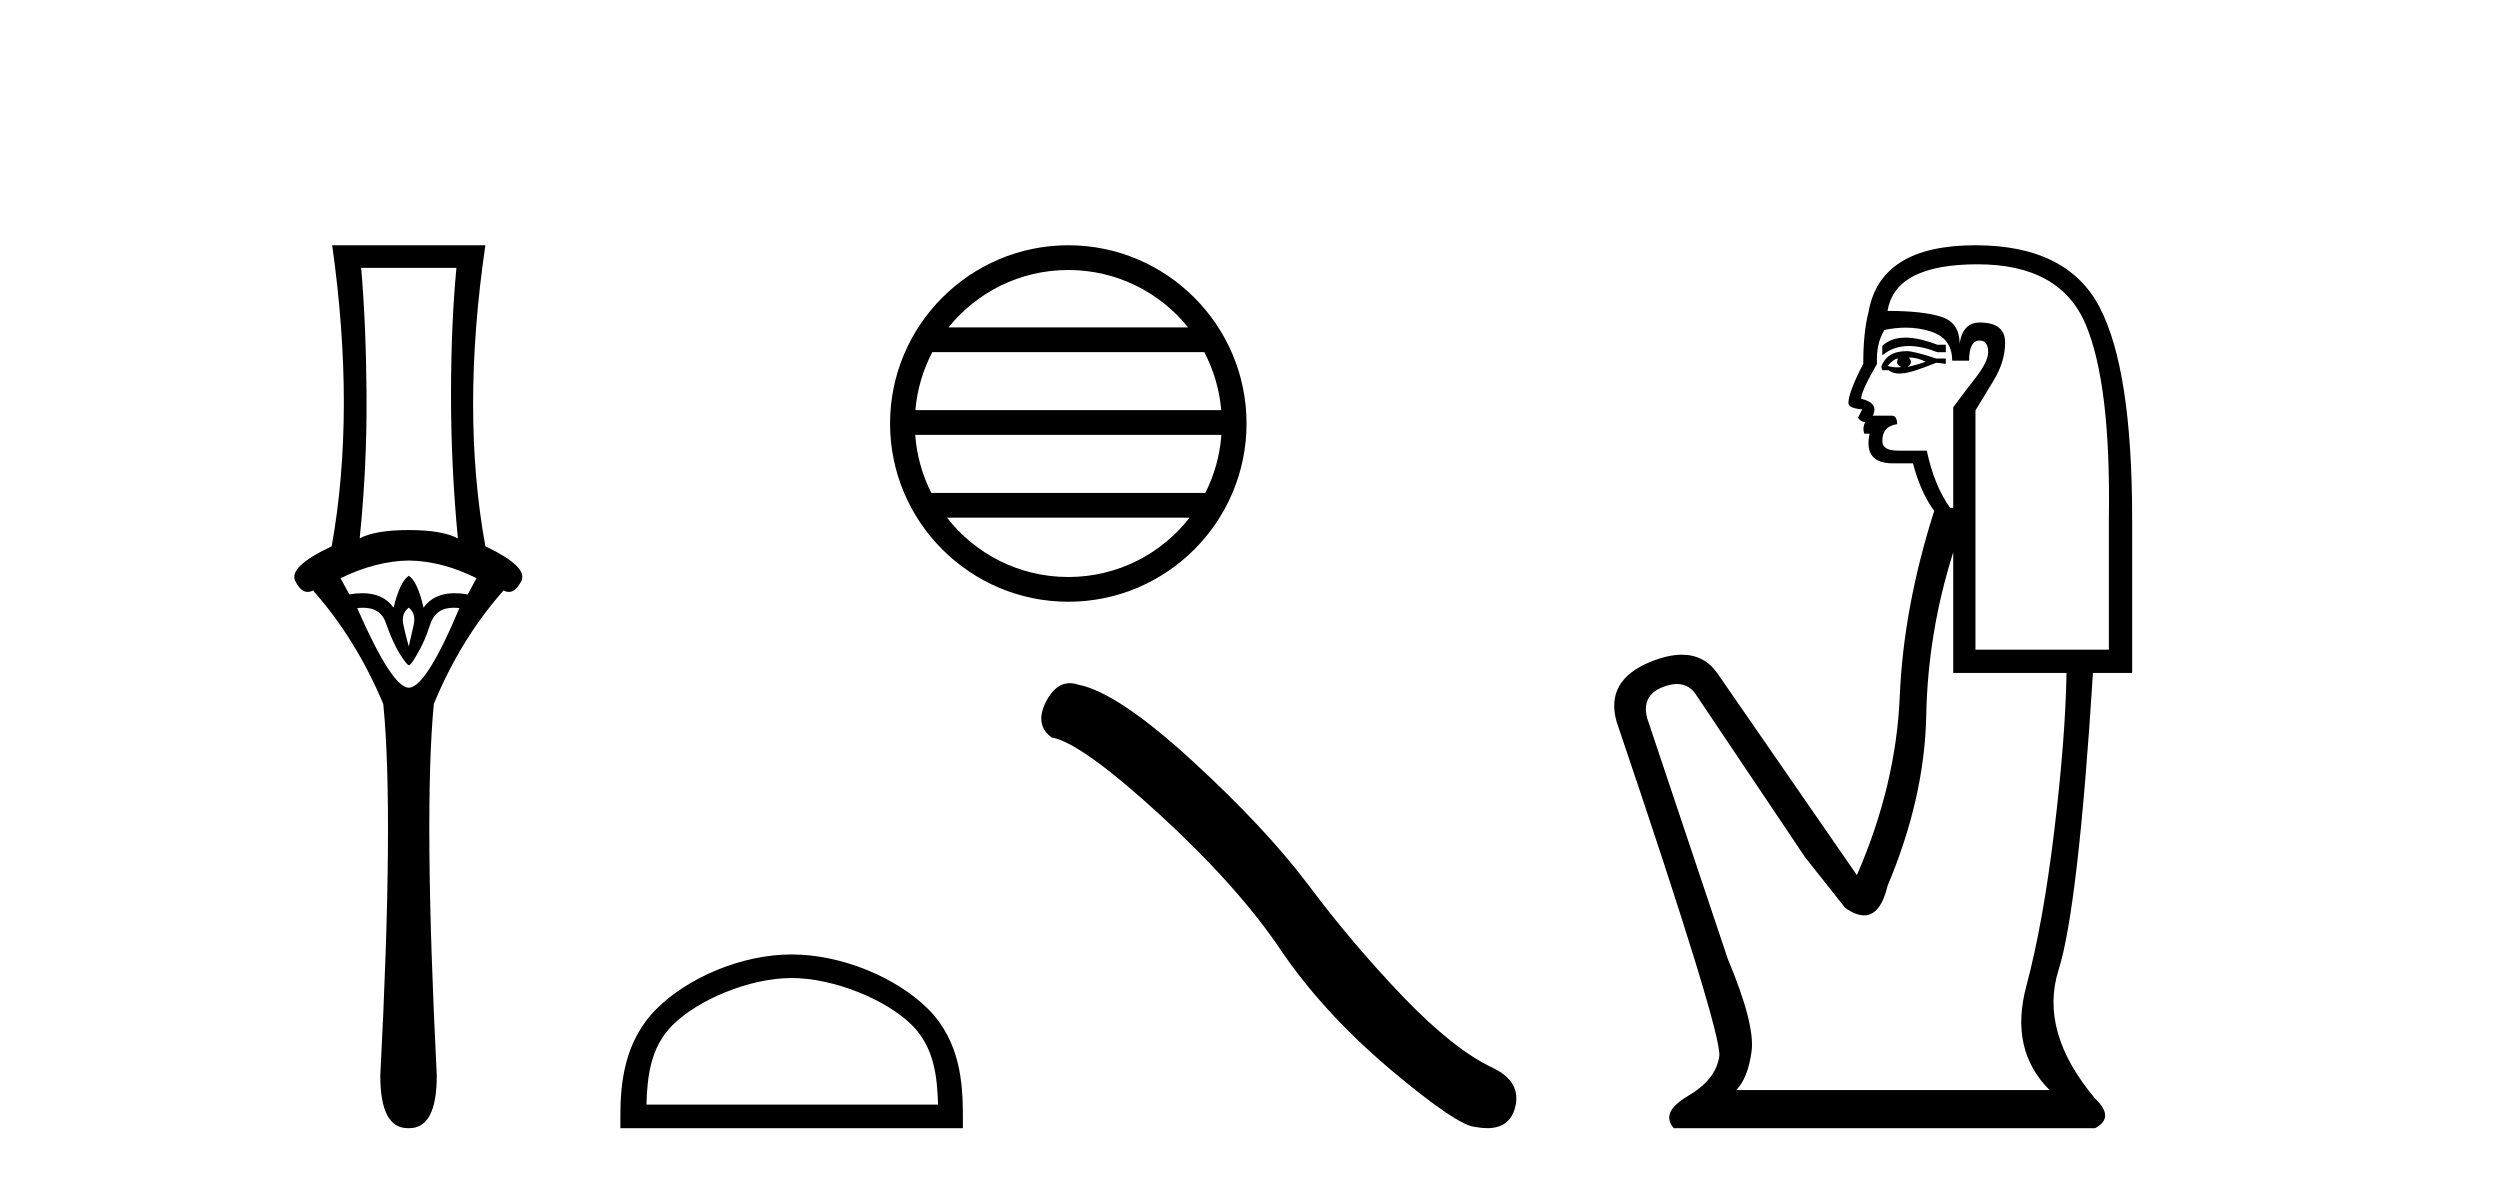 <?xml version='1.0' encoding='UTF-8' standalone='yes'?><svg xmlns='http://www.w3.org/2000/svg' xmlns:xlink='http://www.w3.org/1999/xlink' width='86.0' height='41.0' ><path d='M 15.701 9.214 Q 15.515 11.173 15.515 13.606 Q 15.515 16.038 15.751 18.522 Q 15.211 18.234 14.062 18.234 Q 12.897 18.234 12.373 18.522 Q 12.626 16.038 12.609 13.606 Q 12.593 11.173 12.424 9.214 ZM 14.062 19.282 Q 15.211 19.299 16.393 19.89 L 16.089 20.447 Q 15.85 20.406 15.642 20.406 Q 14.923 20.406 14.569 20.903 Q 14.366 20.008 14.062 19.805 Q 13.758 20.008 13.539 20.903 Q 13.185 20.406 12.465 20.406 Q 12.257 20.406 12.018 20.447 L 11.714 19.89 Q 12.93 19.299 14.062 19.282 ZM 14.062 20.903 Q 14.316 21.106 14.231 21.495 Q 14.147 21.883 14.062 22.238 Q 13.961 21.883 13.876 21.495 Q 13.792 21.106 14.062 20.903 ZM 15.601 20.906 Q 15.696 20.906 15.802 20.92 Q 14.653 23.657 14.062 23.657 Q 13.488 23.657 12.288 20.92 Q 12.397 20.906 12.494 20.906 Q 13.11 20.906 13.285 21.461 Q 13.505 22.086 13.741 22.474 Q 13.995 22.88 14.062 22.88 Q 14.147 22.88 14.366 22.474 Q 14.603 22.086 14.805 21.461 Q 14.995 20.906 15.601 20.906 ZM 11.427 8.437 Q 12.238 14.18 11.41 18.792 Q 9.907 19.501 10.16 19.991 Q 10.345 20.362 10.585 20.362 Q 10.673 20.362 10.768 20.312 Q 12.238 21.968 13.184 24.214 Q 13.555 27.914 13.082 37.002 Q 13.082 38.809 14.028 38.809 Q 14.036 38.809 14.045 38.809 L 14.062 38.809 Q 14.071 38.809 14.08 38.809 Q 15.025 38.809 15.025 37.002 Q 14.569 27.914 14.924 24.214 Q 15.853 21.968 17.322 20.312 Q 17.418 20.362 17.505 20.362 Q 17.745 20.362 17.931 19.991 Q 18.184 19.501 16.697 18.792 Q 15.853 14.18 16.697 8.437 Z' style='fill:#000000;stroke:none' /><path d='M 36.75 9.288 C 38.417 9.288 39.902 10.058 40.87 11.262 L 32.63 11.262 C 33.597 10.058 35.082 9.288 36.75 9.288 ZM 41.427 12.113 C 41.745 12.718 41.949 13.393 42.011 14.109 L 31.489 14.109 C 31.55 13.393 31.754 12.718 32.072 12.113 ZM 42.016 14.96 C 41.964 15.674 41.77 16.349 41.463 16.956 L 32.037 16.956 C 31.729 16.349 31.536 15.674 31.483 14.96 ZM 40.923 17.807 C 39.957 19.05 38.448 19.849 36.75 19.849 C 35.051 19.849 33.542 19.05 32.577 17.807 ZM 36.75 8.437 C 33.37 8.437 30.618 11.189 30.618 14.569 C 30.618 17.949 33.37 20.7 36.75 20.7 C 40.13 20.7 42.881 17.949 42.881 14.569 C 42.881 11.189 40.13 8.437 36.75 8.437 Z' style='fill:#000000;stroke:none' /><path d='M 27.232 33.644 C 28.681 33.644 30.495 34.389 31.373 35.266 C 32.141 36.034 32.241 37.052 32.269 37.998 L 22.238 37.998 C 22.266 37.052 22.366 36.034 23.134 35.266 C 24.012 34.389 25.783 33.644 27.232 33.644 ZM 27.232 32.833 C 25.513 32.833 23.663 33.627 22.579 34.711 C 21.467 35.823 21.341 37.287 21.341 38.382 L 21.341 38.809 L 33.123 38.809 L 33.123 38.382 C 33.123 37.287 33.04 35.823 31.928 34.711 C 30.844 33.627 28.951 32.833 27.232 32.833 Z' style='fill:#000000;stroke:none' /><path d='M 36.801 23.501 Q 36.315 23.501 35.987 24.127 Q 35.577 24.933 36.178 25.37 Q 37.175 25.534 39.893 28.02 Q 42.598 30.506 44.046 32.664 Q 45.508 34.823 47.83 36.79 Q 50.152 38.743 50.767 38.77 Q 50.979 38.809 51.16 38.809 Q 51.931 38.809 52.119 38.101 Q 52.351 37.213 51.354 36.735 Q 50.029 36.12 48.267 34.29 Q 46.505 32.446 45.016 30.452 Q 43.513 28.457 40.973 26.135 Q 38.432 23.813 37.093 23.553 Q 36.94 23.501 36.801 23.501 Z' style='fill:#000000;stroke:none' /><path d='M 65.549 11.614 Q 65.053 11.614 64.751 11.897 L 64.751 12.224 Q 65.133 11.903 65.67 11.903 Q 66.106 11.903 66.645 12.115 L 66.936 12.115 L 66.936 11.86 L 66.645 11.86 Q 66.012 11.614 65.549 11.614 ZM 65.662 12.297 Q 65.953 12.297 66.244 12.443 Q 66.062 12.516 65.625 12.625 Q 65.735 12.552 65.735 12.443 Q 65.735 12.37 65.662 12.297 ZM 65.297 12.334 Q 65.261 12.37 65.261 12.479 Q 65.261 12.552 65.407 12.625 Q 65.334 12.637 65.257 12.637 Q 65.103 12.637 64.933 12.588 Q 65.152 12.334 65.297 12.334 ZM 65.589 12.079 Q 64.897 12.079 64.715 12.625 L 64.751 12.734 L 64.97 12.734 Q 65.115 12.851 65.331 12.851 Q 65.385 12.851 65.443 12.843 Q 65.698 12.843 66.609 12.479 L 66.936 12.516 L 66.936 12.334 L 66.609 12.334 Q 65.844 12.079 65.589 12.079 ZM 65.557 11.271 Q 66.015 11.271 66.426 11.405 Q 67.155 11.642 67.155 12.406 L 67.737 12.406 Q 67.737 11.714 68.102 11.714 Q 68.393 11.714 68.393 12.115 Q 68.393 12.443 67.938 13.025 Q 67.483 13.608 67.191 14.009 L 67.191 17.468 L 67.082 17.468 Q 66.536 16.704 66.281 15.502 L 65.297 15.502 Q 64.751 15.502 64.751 15.174 Q 64.751 14.664 65.261 14.591 Q 65.261 14.3 65.079 14.3 L 64.423 14.3 Q 64.642 13.863 64.023 13.717 Q 64.023 13.462 64.569 12.516 Q 64.533 11.824 64.824 11.35 Q 65.204 11.271 65.557 11.271 ZM 68.029 9.092 Q 70.869 9.092 71.743 11.15 Q 72.617 13.208 72.545 17.833 L 72.545 22.348 L 67.956 22.348 L 67.956 14.118 Q 68.175 13.754 68.575 13.098 Q 68.976 12.443 68.976 11.787 Q 68.976 11.095 68.102 11.095 Q 67.519 11.095 67.41 11.824 Q 67.41 11.095 66.772 10.895 Q 66.135 10.695 64.933 10.695 Q 65.188 9.092 68.029 9.092 ZM 67.191 18.998 L 67.191 23.15 L 71.088 23.15 Q 71.052 25.371 70.669 28.558 Q 70.287 31.744 69.704 33.929 Q 69.121 36.114 70.505 37.498 L 59.726 37.498 Q 60.126 37.098 60.254 36.169 Q 60.381 35.24 59.434 32.982 L 56.666 24.716 Q 56.448 23.914 57.231 23.623 Q 57.481 23.53 57.689 23.53 Q 58.13 23.53 58.378 23.951 L 62.093 29.486 L 63.477 31.234 Q 63.841 31.489 64.124 31.489 Q 64.691 31.489 64.933 30.47 Q 66.208 27.447 66.263 24.606 Q 66.317 21.766 67.191 18.998 ZM 67.956 8.437 Q 64.678 8.437 64.278 10.731 Q 64.096 11.423 64.096 12.516 Q 63.586 13.499 63.586 13.863 Q 63.586 14.045 64.059 14.082 L 63.914 14.373 Q 64.023 14.519 64.169 14.519 Q 64.059 14.701 64.132 14.919 L 64.314 14.919 Q 64.096 15.939 65.115 15.939 L 65.807 15.939 Q 66.062 16.922 66.536 17.578 Q 65.48 20.892 65.352 23.951 Q 65.225 27.01 63.877 30.105 L 59.07 23.15 Q 58.622 22.522 57.856 22.522 Q 57.378 22.522 56.776 22.767 Q 55.21 23.405 55.61 24.825 Q 59.252 35.568 59.143 36.333 Q 59.034 37.134 58.069 37.699 Q 57.103 38.263 57.577 38.809 L 72.071 38.809 Q 72.763 38.445 72.071 37.79 Q 70.141 35.495 70.815 33.365 Q 71.489 31.234 71.998 23.15 L 73.346 23.15 L 73.346 17.833 Q 73.346 12.734 72.235 10.585 Q 71.124 8.437 67.956 8.437 Z' style='fill:#000000;stroke:none' /></svg>